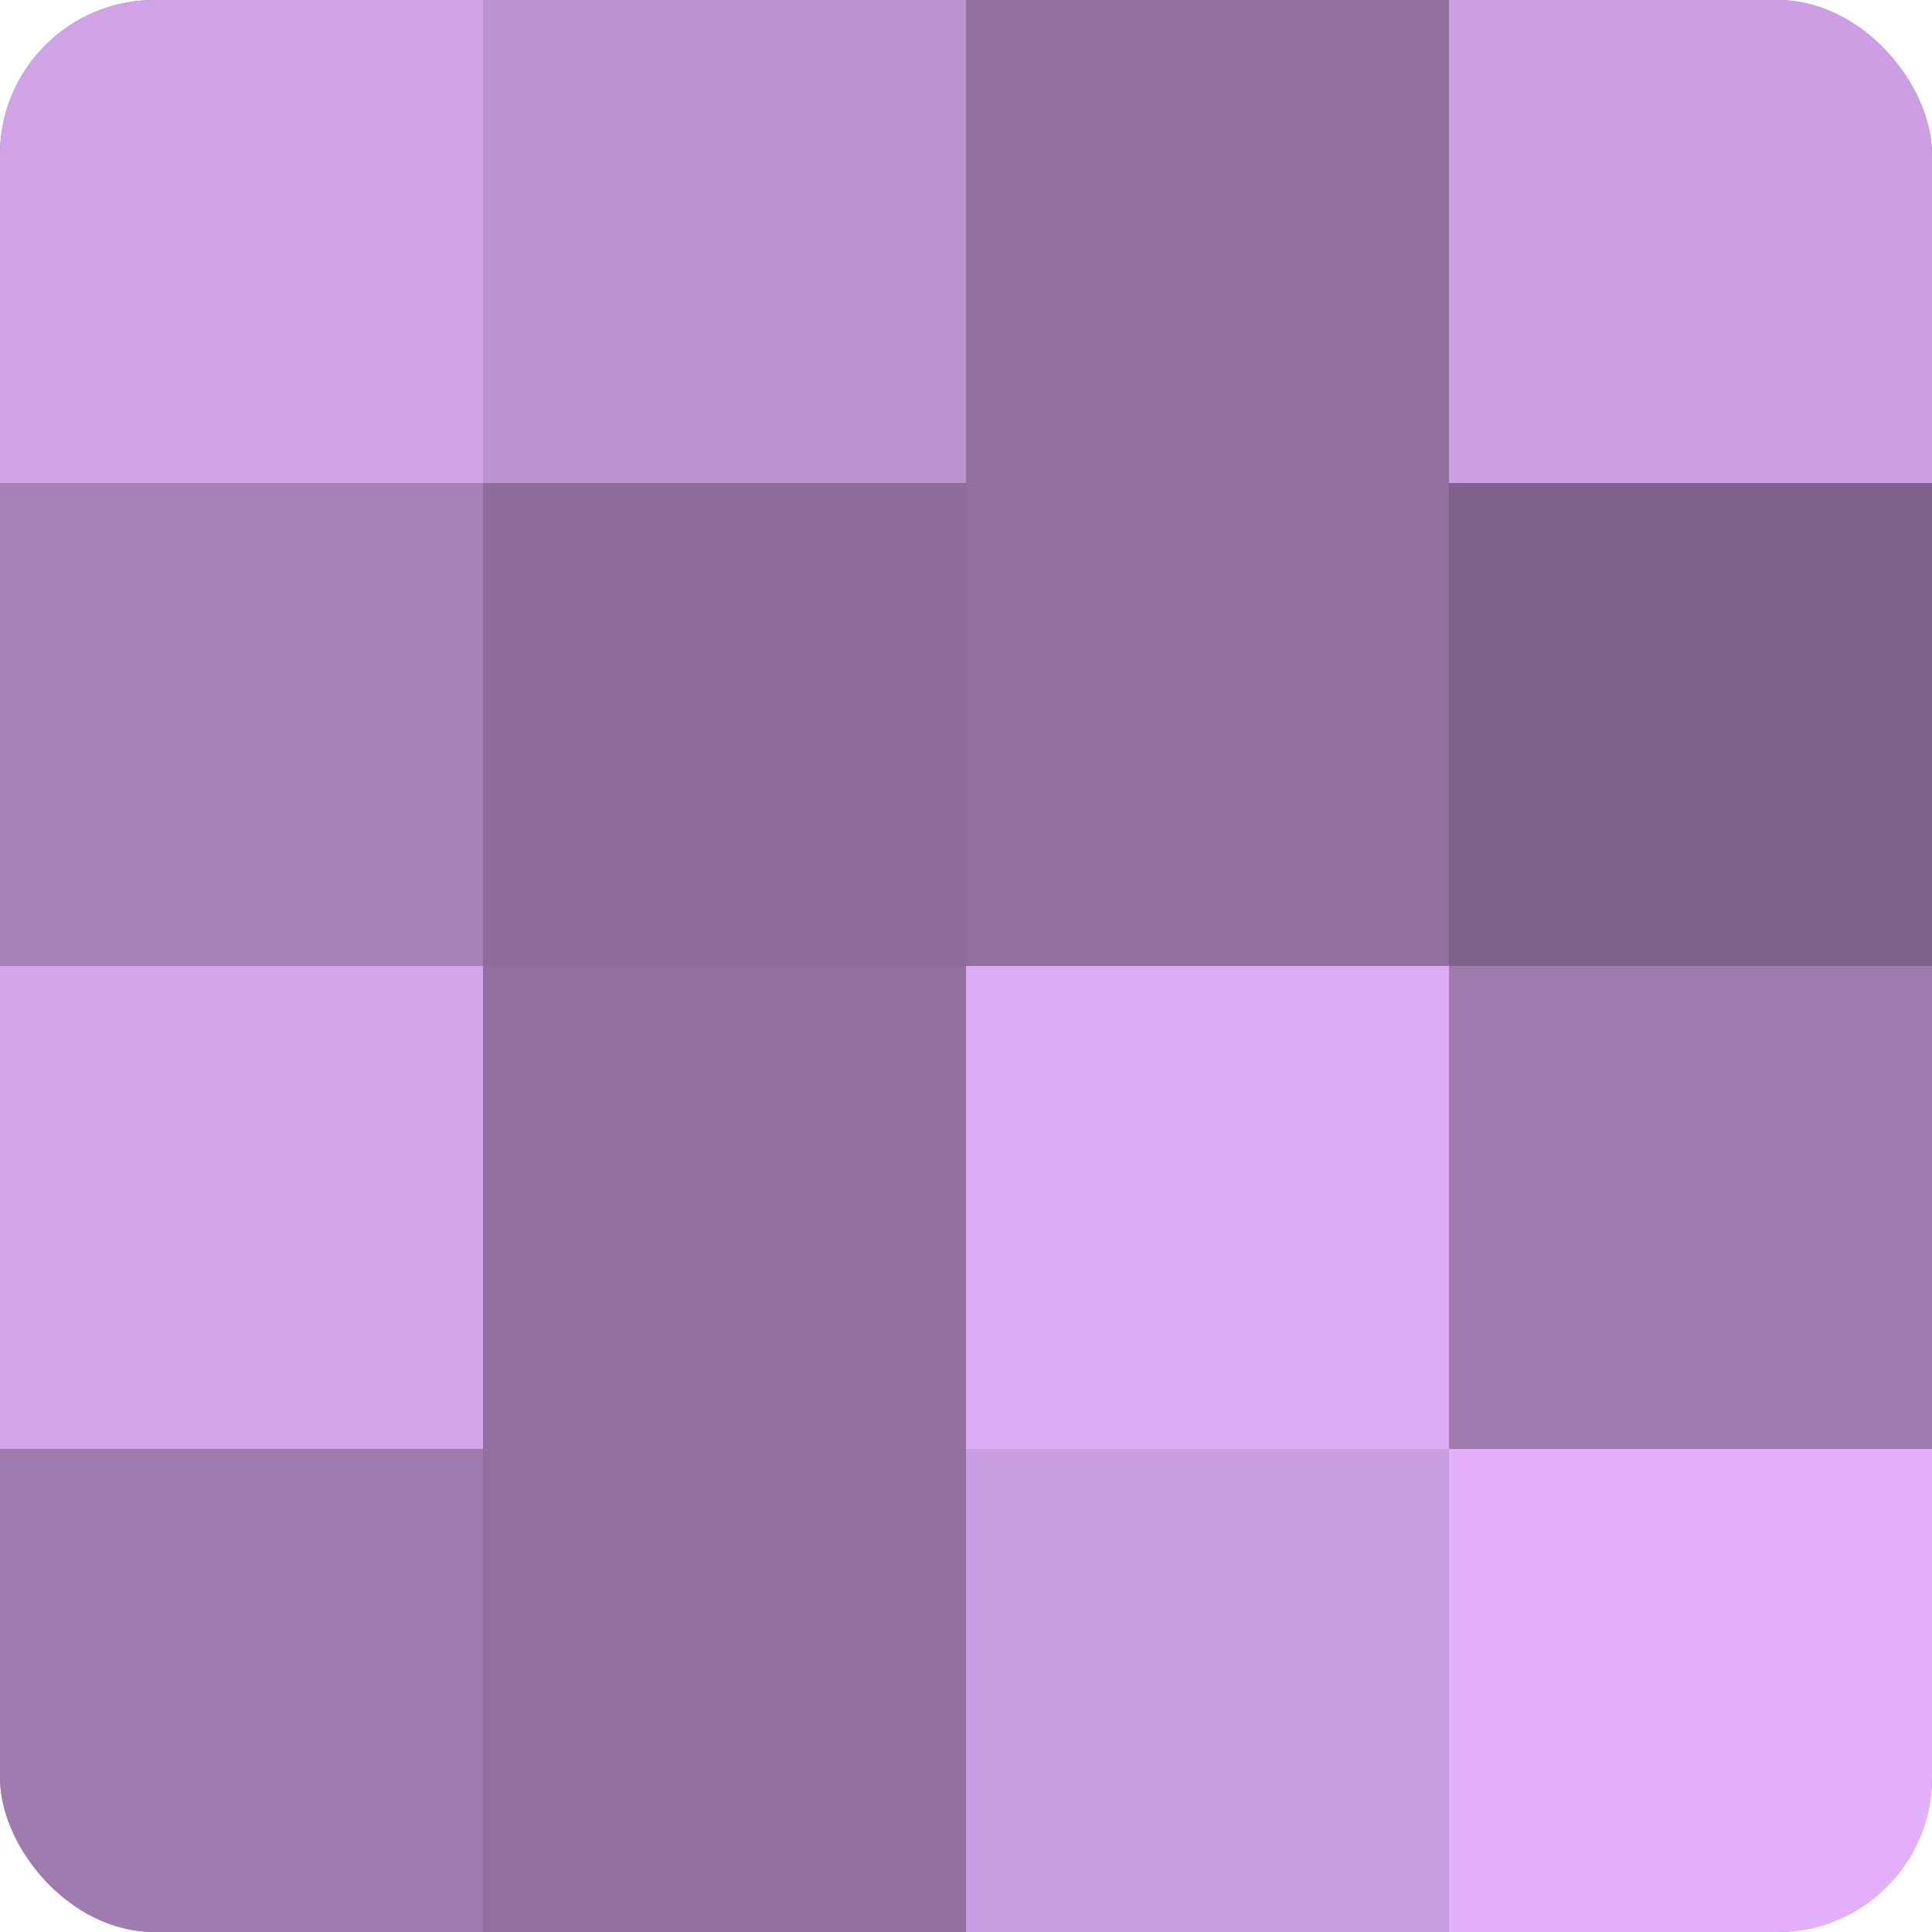 <?xml version="1.0" encoding="UTF-8"?>
<svg xmlns="http://www.w3.org/2000/svg" width="60" height="60" viewBox="0 0 100 100" preserveAspectRatio="xMidYMid meet"><defs><clipPath id="c" width="100" height="100"><rect width="100" height="100" rx="8" ry="8"/></clipPath></defs><g clip-path="url(#c)"><rect width="100" height="100" fill="#9170a0"/><rect width="25" height="25" fill="#d2a2e8"/><rect y="25" width="25" height="25" fill="#a681b8"/><rect y="50" width="25" height="25" fill="#d5a5ec"/><rect y="75" width="25" height="25" fill="#9f7bb0"/><rect x="25" width="25" height="25" fill="#bc92d0"/><rect x="25" y="25" width="25" height="25" fill="#8d6d9c"/><rect x="25" y="50" width="25" height="25" fill="#9170a0"/><rect x="25" y="75" width="25" height="25" fill="#9170a0"/><rect x="50" width="25" height="25" fill="#9170a0"/><rect x="50" y="25" width="25" height="25" fill="#9170a0"/><rect x="50" y="50" width="25" height="25" fill="#dcabf4"/><rect x="50" y="75" width="25" height="25" fill="#ca9de0"/><rect x="75" width="25" height="25" fill="#ce9fe4"/><rect x="75" y="25" width="25" height="25" fill="#7f628c"/><rect x="75" y="50" width="25" height="25" fill="#9f7bb0"/><rect x="75" y="75" width="25" height="25" fill="#e4b0fc"/></g></svg>
